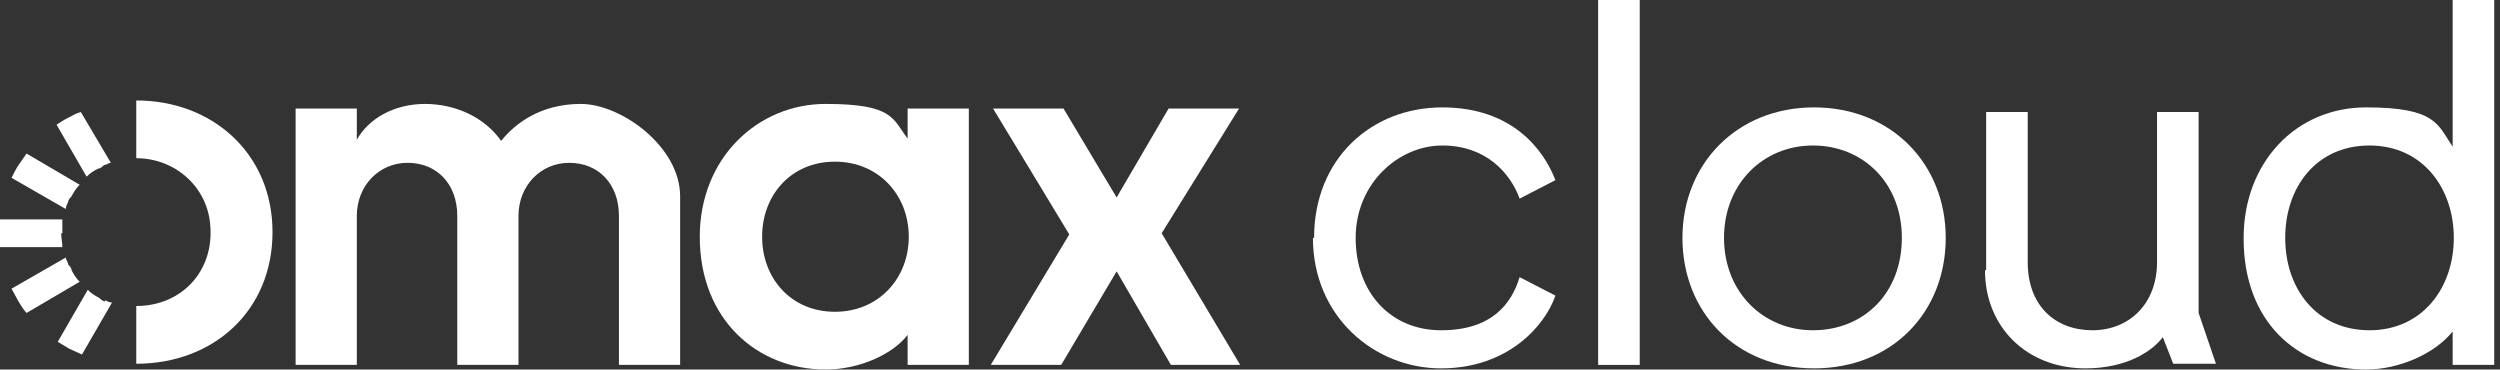 <svg xmlns="http://www.w3.org/2000/svg" id="Layer_1" viewBox="0 0 216.5 32"><rect x="0" y="0" width="216.5" height="32" fill="#333333" stroke="none"/><defs><style>      .st0 {        fill: #fff;      }    </style></defs><g><g><path class="st0" d="M11.8,8.8h0v4.9s0,0,0,0h0c3.3,0,6.1,2.4,6.4,5.7.4,4.1-2.5,7.1-6.4,7.1h0v5h0c6.7,0,11.8-4.6,11.8-11.4s-5.2-11.4-11.8-11.4Z"></path><path class="st0" d="M8.5,14.6c.2,0,.4-.2.5-.3,0,0,0,0,0,0,.2,0,.4-.2.6-.2l-2.6-4.4s0,0,0,0c-.4.1-.7.3-1.1.5-.4.2-.7.4-1,.6s0,0,0,0l2.6,4.5s0,0,0,0c.3-.3.6-.5,1-.7Z"></path><path class="st0" d="M5.7,18.1c0-.2.1-.4.2-.6,0,0,0,0,0,0,0-.2.2-.4.3-.5h0s0,0,0,0c.2-.4.4-.7.7-1s0,0,0,0l-4.6-2.7s0,0,0,0c-.2.3-.5.7-.7,1-.2.3-.4.7-.6,1.1s0,0,0,0l4.7,2.7s0,0,0,0Z"></path><path class="st0" d="M5.4,20.2s0,0,0,0c0-.2,0-.4,0-.6,0-.2,0-.4,0-.6,0,0,0,0,0,0H0s0,0,0,0c0,.4,0,.8,0,1.2s0,0,0,0c0,.4,0,.8,0,1.2s0,0,0,0h5.4s0,0,0,0c0-.4-.1-.8-.1-1.2Z"></path><path class="st0" d="M6.2,23.4s0,0,0,0c0,0,0,0,0,0,0-.2-.2-.4-.3-.5h0c0-.2-.2-.4-.2-.6l-4.7,2.7s0,0,0,0c.2.4.4.7.6,1.1.2.3.4.7.7,1s0,0,0,0l4.6-2.7s0,0,0,0c-.3-.3-.5-.6-.7-1Z"></path><path class="st0" d="M9.1,26.1s0,0,0,0c-.2,0-.4-.2-.5-.3,0,0,0,0,0,0,0,0,0,0,0,0-.4-.2-.7-.4-1-.7s0,0,0,0l-2.6,4.5s0,0,0,0c.3.2.7.4,1,.6.4.2.7.3,1.1.5s0,0,0,0l2.6-4.5s0,0,0,0c-.2,0-.4-.1-.6-.2Z"></path></g><g><path class="st0" d="M25.6,9.4h5.3v2.7c1-1.8,3.2-3.1,5.9-3.1s5.2,1.2,6.6,3.2c1.2-1.5,3.4-3.2,6.9-3.2s8.6,3.7,8.6,8v14.6h-5.3v-12.9c0-2.8-1.8-4.6-4.3-4.6s-4.4,2-4.4,4.6v12.9h-5.3v-12.9c0-2.8-1.8-4.6-4.3-4.6s-4.4,2-4.4,4.6v12.9h-5.3V9.4Z"></path><path class="st0" d="M60.6,20.5c0-6.8,5-11.5,10.9-11.5s5.8,1.3,7.1,3v-2.6h5.3v22.2h-5.3v-2.6c-1.3,1.7-4.2,3-7.1,3-5.9,0-10.9-4.3-10.9-11.5ZM72.3,27c3.8,0,6.4-2.9,6.4-6.5s-2.6-6.5-6.4-6.5-6.3,2.9-6.3,6.5,2.5,6.5,6.3,6.5Z"></path><path class="st0" d="M92.6,20.3l-6.6-10.9h6.1l4.6,7.7,4.5-7.7h6.1l-6.7,10.8,6.8,11.4h-6l-4.7-8.1-4.8,8.1h-6.1l6.8-11.3Z"></path></g></g><g><path class="st0" d="M113.8,20.6c0-6.9,5-11.3,11.1-11.3s8.8,3.7,9.8,6.3l-3.1,1.6c-.8-2.2-2.9-4.6-6.7-4.6s-7.5,3.3-7.5,8,3,8,7.4,8,6.1-2.3,6.8-4.6l3.1,1.6c-.9,2.6-4.1,6.3-9.9,6.3s-11.1-4.5-11.1-11.3Z"></path><path class="st0" d="M138.4,0h3.6v31.6h-3.6V0Z"></path><path class="st0" d="M145.7,20.6c0-6.4,4.7-11.3,11.4-11.3s11.4,4.9,11.4,11.3-4.6,11.3-11.4,11.3-11.4-4.9-11.4-11.3ZM157,28.6c4.4,0,7.7-3.2,7.7-8s-3.4-8-7.7-8-7.7,3.3-7.7,8,3.4,8,7.7,8Z"></path><path class="st0" d="M172,23.4v-13.7h3.6v13c0,3.8,2.4,5.9,5.6,5.9s5.6-2.3,5.6-5.9v-13h3.6v17.4l1.5,4.4h-3.7l-.9-2.3c-.9,1.2-3.1,2.7-6.7,2.7-5.1,0-8.7-3.6-8.7-8.5Z"></path><path class="st0" d="M194.3,20.6c0-6.5,4.5-11.3,10.6-11.3s6.2,1.5,7.5,3.4V0h3.6v31.6h-3.6v-2.9c-1.5,1.9-4.6,3.3-7.5,3.3-6.1,0-10.6-4.3-10.6-11.3ZM205.2,28.6c4.6,0,7.3-3.7,7.3-8s-2.7-8-7.3-8-7.3,3.6-7.3,8,2.7,8,7.3,8Z"></path></g></svg>